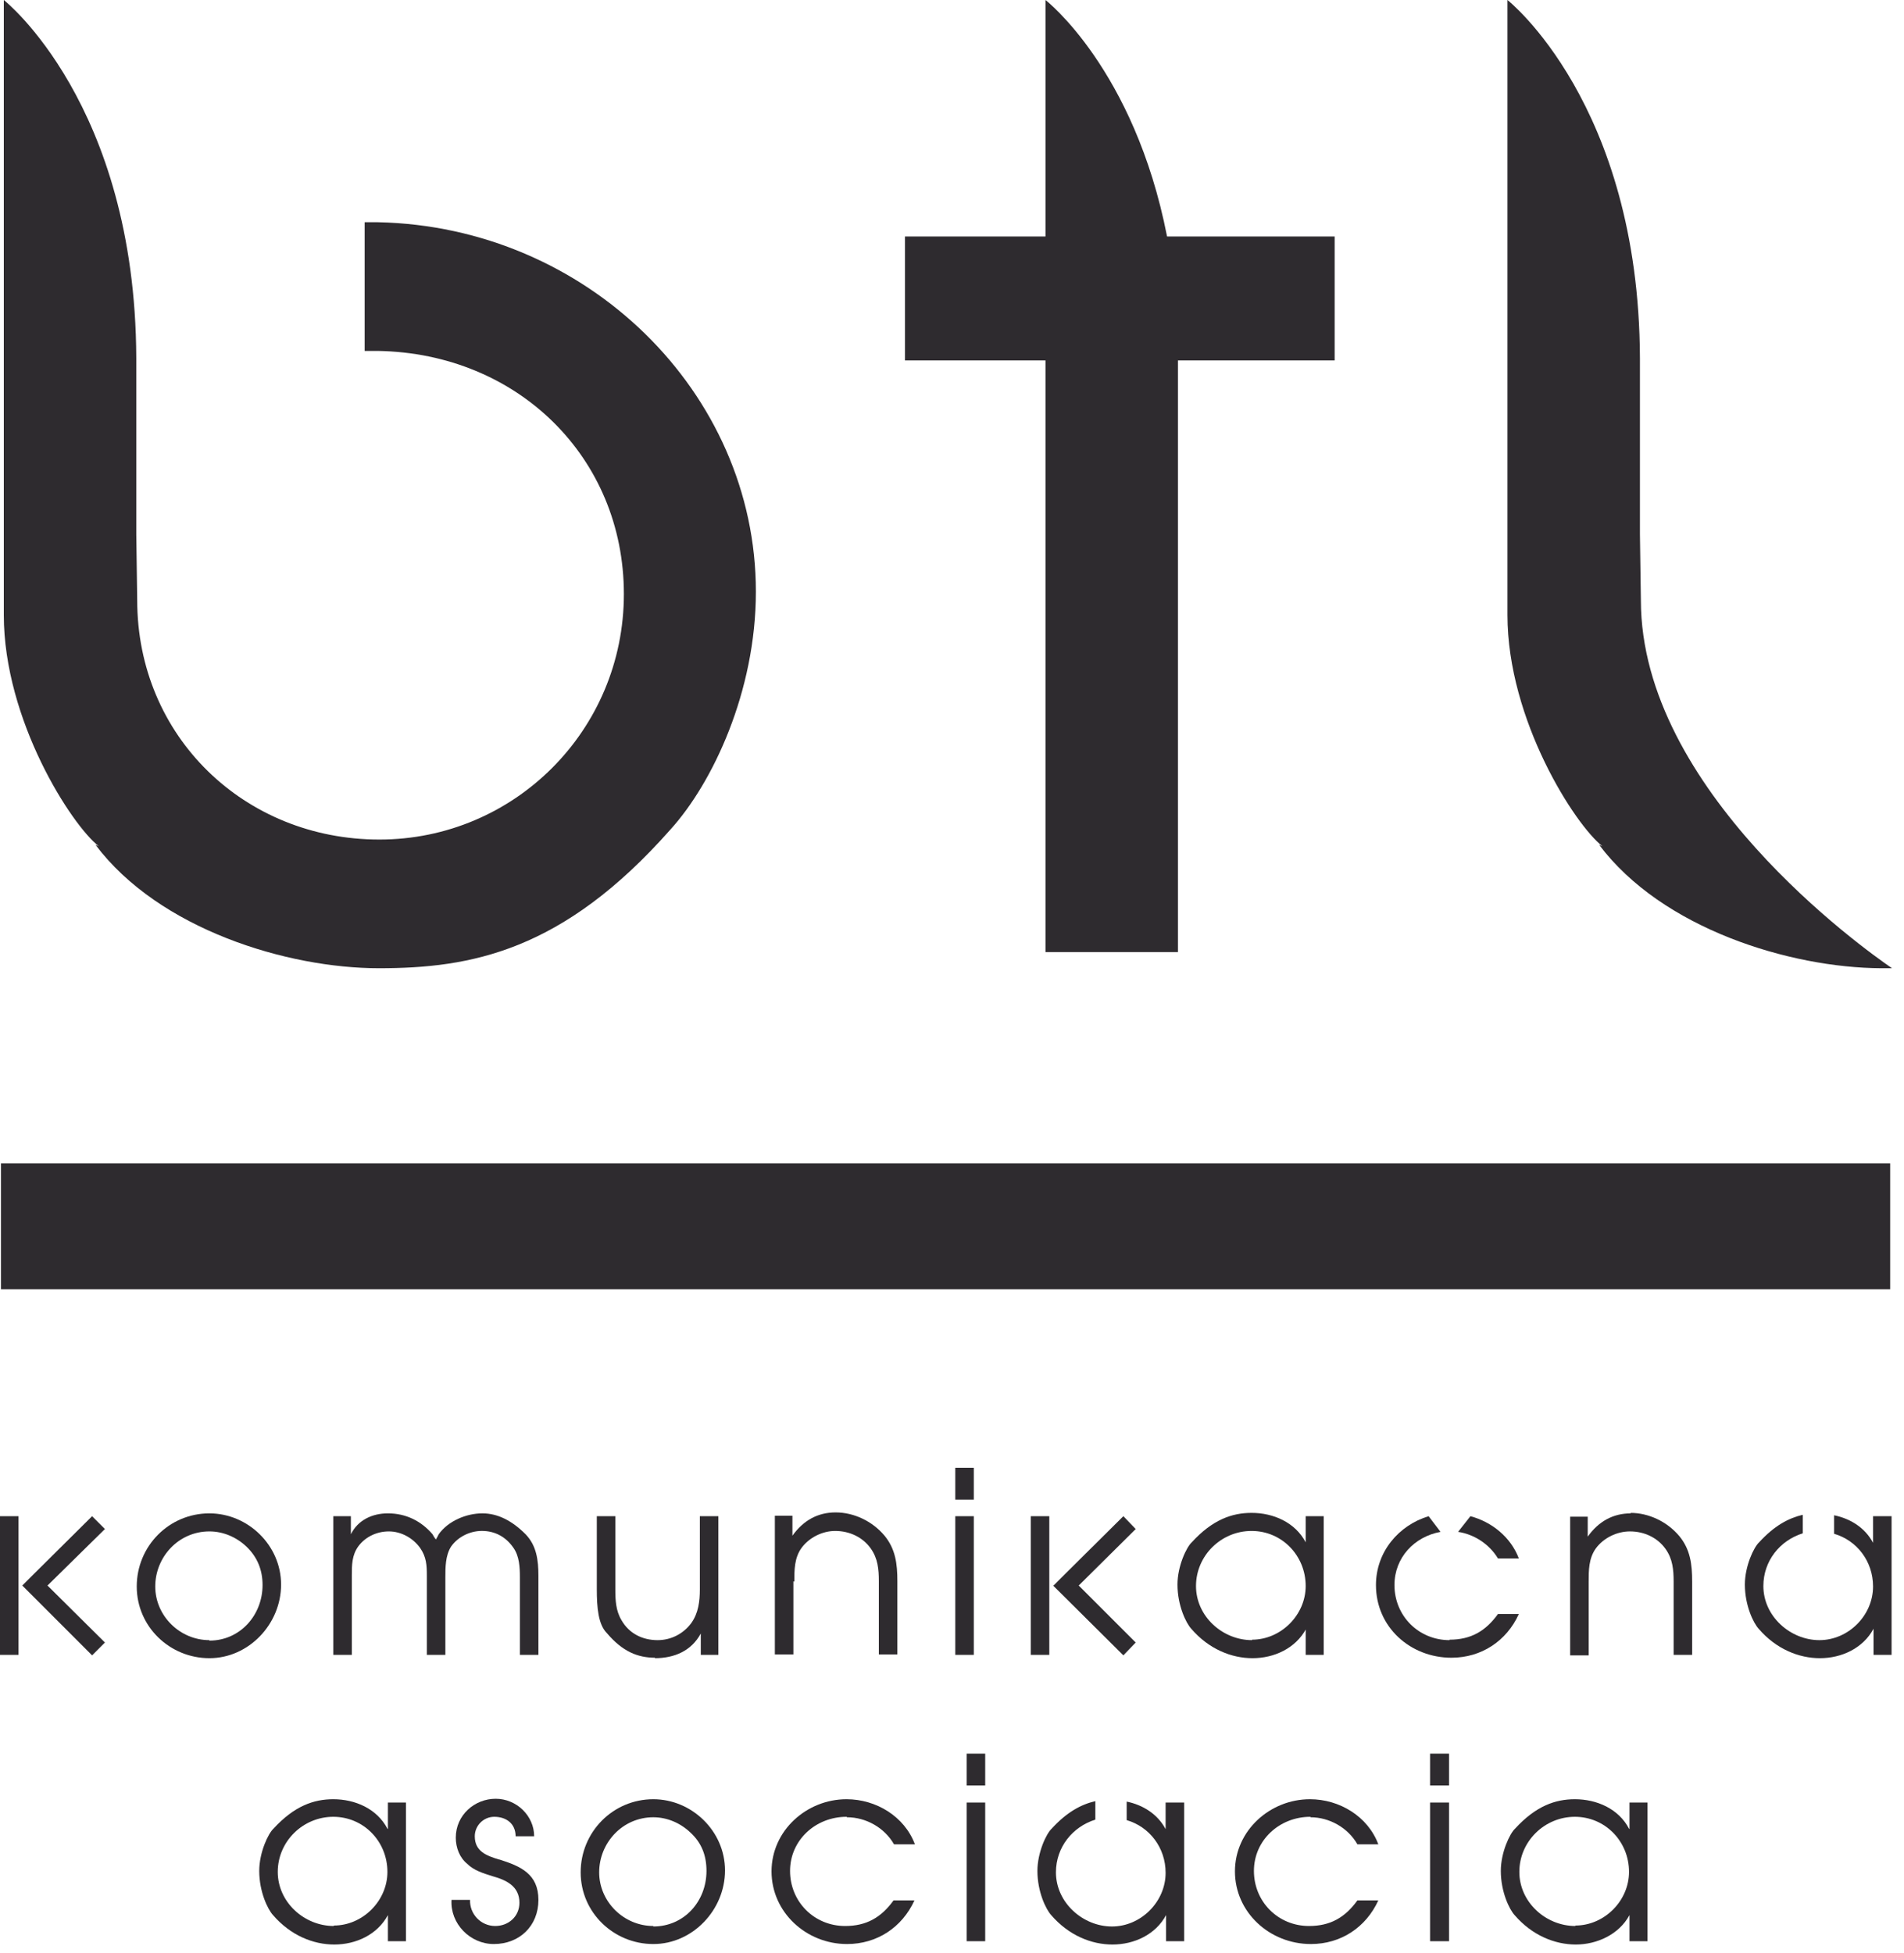 <svg width="78" height="80" viewBox="0 0 78 80" fill="none" xmlns="http://www.w3.org/2000/svg">
<path d="M42.83 0V9.686H37.073V14.763H42.83V38.998H48.257V14.763H54.676V9.686H47.81C46.468 2.82 42.83 0 42.83 0Z" fill="#2E2B2F"/>
<path d="M77.433 52.808V47.654H0.039V52.808H77.433Z" fill="#2E2B2F"/>
<path d="M15.522 9.103H14.938V14.374H15.483C21.221 14.471 25.558 18.75 25.558 24.333C25.558 29.915 21.065 34.389 15.541 34.389C10.017 34.389 5.621 30.168 5.621 24.585L5.583 21.882V14.666C5.544 4.24 0.156 0 0.156 0V25.188C0.156 29.506 2.937 33.805 4.046 34.661L3.91 34.602C6.516 38.065 11.768 39.66 15.522 39.66C19.276 39.66 23.049 38.979 27.464 33.98C29.195 32.074 30.966 28.32 30.966 24.235C30.966 16.066 24.022 9.278 15.483 9.103H15.522Z" fill="#2E2B2F"/>
<path d="M67.221 24.585L67.182 21.882V14.666C67.143 4.24 61.755 0 61.755 0V25.188C61.755 29.506 64.537 33.805 65.645 34.661L65.509 34.602C68.096 38.045 73.328 39.64 77.063 39.66H77.51C76.343 38.862 67.221 32.366 67.221 24.585Z" fill="#2E2B2F"/>
<path d="M15.871 74.904C15.444 74.087 14.549 73.698 13.654 73.698C12.857 73.698 12.059 73.97 11.203 74.904C10.989 75.099 10.62 75.876 10.62 76.635C10.62 77.491 10.97 78.211 11.184 78.444C11.904 79.28 12.837 79.65 13.693 79.65C14.588 79.65 15.463 79.242 15.891 78.444V79.514H16.63V73.834H15.891V74.923L15.871 74.904ZM13.674 78.891C12.468 78.891 11.379 77.919 11.379 76.674C11.379 75.429 12.409 74.418 13.654 74.418C14.899 74.418 15.871 75.429 15.871 76.674C15.871 77.861 14.86 78.872 13.674 78.872V78.891Z" fill="#2E2B2F"/>
<path d="M20.442 76.168C19.937 76.013 19.45 75.838 19.45 75.215C19.45 74.787 19.801 74.418 20.248 74.418C20.754 74.418 21.123 74.71 21.123 75.215H21.882C21.882 74.379 21.162 73.679 20.306 73.679C19.45 73.679 18.672 74.34 18.672 75.273C18.672 75.682 18.828 76.091 19.139 76.343C19.412 76.616 19.8 76.732 20.17 76.849C20.734 77.005 21.279 77.257 21.279 77.938C21.279 78.502 20.831 78.891 20.287 78.891C19.703 78.891 19.236 78.405 19.256 77.822H18.497C18.439 78.794 19.256 79.63 20.229 79.63C21.279 79.63 22.057 78.891 22.057 77.822C22.057 76.752 21.318 76.441 20.462 76.168H20.442Z" fill="#2E2B2F"/>
<path d="M26.764 73.698C25.11 73.698 23.788 75.04 23.788 76.693C23.788 78.347 25.149 79.63 26.764 79.63C28.378 79.63 29.701 78.23 29.701 76.616C29.701 75.001 28.339 73.698 26.764 73.698ZM26.764 78.891C25.558 78.891 24.546 77.899 24.546 76.693C24.546 75.487 25.499 74.437 26.764 74.437C27.328 74.437 27.872 74.671 28.281 75.06C28.748 75.487 28.942 76.013 28.942 76.635C28.942 77.88 28.028 78.911 26.764 78.911V78.891Z" fill="#2E2B2F"/>
<path d="M34.7 74.437C35.478 74.437 36.236 74.865 36.625 75.546H37.481C37.053 74.398 35.886 73.698 34.68 73.698C33.046 73.698 31.607 74.982 31.607 76.654C31.607 78.327 33.027 79.63 34.7 79.63C35.925 79.63 36.956 78.95 37.462 77.841H36.606C36.1 78.541 35.497 78.891 34.622 78.891C33.358 78.891 32.366 77.899 32.366 76.635C32.366 75.371 33.416 74.418 34.68 74.418L34.7 74.437Z" fill="#2E2B2F"/>
<path d="M40.36 73.834H39.601V79.514H40.36V73.834Z" fill="#2E2B2F"/>
<path d="M40.36 71.831H39.601V73.134H40.36V71.831Z" fill="#2E2B2F"/>
<path d="M53.684 74.437C54.462 74.437 55.22 74.865 55.609 75.546H56.465C56.037 74.398 54.87 73.698 53.664 73.698C52.03 73.698 50.591 74.982 50.591 76.654C50.591 78.327 52.011 79.63 53.703 79.63C54.928 79.63 55.959 78.95 56.465 77.841H55.609C55.103 78.541 54.5 78.891 53.625 78.891C52.361 78.891 51.369 77.899 51.369 76.635C51.369 75.371 52.419 74.418 53.684 74.418V74.437Z" fill="#2E2B2F"/>
<path d="M59.363 73.834H58.585V79.514H59.363V73.834Z" fill="#2E2B2F"/>
<path d="M59.363 71.831H58.585V73.134H59.363V71.831Z" fill="#2E2B2F"/>
<path d="M66.735 74.904C66.307 74.087 65.412 73.698 64.517 73.698C63.72 73.698 62.922 73.97 62.066 74.904C61.853 75.099 61.483 75.876 61.483 76.635C61.483 77.491 61.833 78.211 62.047 78.444C62.767 79.28 63.7 79.65 64.556 79.65C65.412 79.65 66.326 79.242 66.754 78.444V79.514H67.493V73.834H66.754V74.923L66.735 74.904ZM64.537 78.891C63.331 78.891 62.242 77.919 62.242 76.674C62.242 75.429 63.273 74.418 64.517 74.418C65.762 74.418 66.735 75.429 66.735 76.674C66.735 77.861 65.723 78.872 64.537 78.872V78.891Z" fill="#2E2B2F"/>
<path d="M47.751 73.834V74.923C47.42 74.301 46.817 73.931 46.156 73.795V74.554C47.09 74.826 47.751 75.682 47.751 76.713C47.751 77.899 46.74 78.911 45.553 78.911C44.367 78.911 43.258 77.938 43.258 76.693C43.258 75.662 43.939 74.826 44.872 74.534V73.776C44.289 73.912 43.705 74.223 43.083 74.904C42.869 75.098 42.499 75.876 42.499 76.635C42.499 77.491 42.849 78.21 43.063 78.444C43.783 79.28 44.717 79.65 45.572 79.65C46.467 79.65 47.343 79.241 47.77 78.444V79.514H48.51V73.834H47.77H47.751Z" fill="#2E2B2F"/>
<path d="M8.578 61.989C6.924 61.989 5.602 63.331 5.602 64.984C5.602 66.637 6.963 67.921 8.578 67.921C10.192 67.921 11.515 66.521 11.515 64.906C11.515 63.292 10.153 61.989 8.578 61.989ZM8.578 67.182C7.372 67.182 6.36 66.19 6.36 64.984C6.36 63.778 7.313 62.728 8.578 62.728C9.142 62.728 9.686 62.961 10.095 63.35C10.542 63.778 10.756 64.303 10.756 64.926C10.756 66.151 9.842 67.201 8.578 67.201V67.182Z" fill="#2E2B2F"/>
<path d="M21.026 63.389C21.279 63.739 21.298 64.206 21.298 64.615V67.785H22.057V64.556C22.057 63.895 21.979 63.311 21.532 62.845C20.968 62.281 20.384 61.989 19.762 61.989C19.101 61.989 18.361 62.3 17.972 62.845C17.933 62.922 17.895 63 17.856 63.059C17.797 62.981 17.758 62.922 17.72 62.845C17.253 62.3 16.63 61.989 15.891 61.989C15.249 61.989 14.666 62.261 14.374 62.845V62.105H13.654V67.785H14.413V64.537C14.413 64.109 14.413 63.7 14.685 63.331C14.977 62.942 15.444 62.728 15.93 62.728C16.436 62.728 16.922 63 17.214 63.409C17.467 63.778 17.486 64.109 17.486 64.537V67.785H18.245V64.615C18.245 64.206 18.245 63.72 18.478 63.35C18.75 62.961 19.237 62.708 19.742 62.708C20.267 62.708 20.715 62.942 21.026 63.389Z" fill="#2E2B2F"/>
<path d="M26.822 67.921C27.62 67.921 28.32 67.629 28.709 66.91V67.785H29.429V62.105H28.67V65.101C28.67 65.587 28.612 66.073 28.32 66.482C27.989 66.929 27.484 67.182 26.939 67.182C26.317 67.182 25.772 66.91 25.461 66.365C25.227 65.976 25.208 65.548 25.208 65.101V62.105H24.449V65.101C24.449 65.84 24.508 66.54 24.858 66.89C25.5 67.649 26.122 67.902 26.842 67.902L26.822 67.921Z" fill="#2E2B2F"/>
<path d="M32.541 64.79C32.541 64.303 32.541 63.817 32.833 63.409C33.144 62.981 33.688 62.709 34.214 62.709C34.797 62.709 35.342 62.961 35.672 63.428C35.964 63.837 36.003 64.284 36.003 64.77V67.766H36.762V64.77C36.762 64.05 36.684 63.448 36.236 62.903C35.731 62.3 34.972 61.95 34.233 61.95C33.494 61.95 32.91 62.281 32.463 62.903V62.086H31.743V67.766H32.502V64.77L32.541 64.79Z" fill="#2E2B2F"/>
<path d="M39.893 60.121H39.135V61.425H39.893V60.121Z" fill="#2E2B2F"/>
<path d="M39.893 62.105H39.135V67.785H39.893V62.105Z" fill="#2E2B2F"/>
<path d="M0.759 62.105H0V67.785H0.759V62.105Z" fill="#2E2B2F"/>
<path d="M53.489 66.715V67.785H54.228V62.105H53.489V63.175C53.061 62.358 52.166 61.969 51.272 61.969C50.474 61.969 49.677 62.242 48.821 63.175C48.607 63.37 48.237 64.148 48.237 64.906C48.237 65.762 48.587 66.482 48.801 66.715C49.521 67.552 50.455 67.921 51.31 67.921C52.205 67.921 53.08 67.513 53.508 66.715H53.489ZM51.291 67.182C50.085 67.182 48.996 66.21 48.996 64.965C48.996 63.72 50.027 62.709 51.272 62.709C52.516 62.709 53.489 63.72 53.489 64.965C53.489 66.151 52.477 67.163 51.291 67.163V67.182Z" fill="#2E2B2F"/>
<path d="M66.813 61.989C66.074 61.989 65.49 62.319 65.043 62.942V62.125H64.323V67.805H65.082V64.809C65.082 64.323 65.082 63.837 65.373 63.428C65.685 63 66.229 62.728 66.774 62.728C67.357 62.728 67.902 62.981 68.233 63.448C68.524 63.856 68.563 64.303 68.563 64.79V67.785H69.322V64.79C69.322 64.07 69.244 63.467 68.797 62.922C68.291 62.319 67.532 61.969 66.793 61.969L66.813 61.989Z" fill="#2E2B2F"/>
<path d="M3.773 62.105L1.42 64.439L0.953 64.906L0.914 64.945L3.773 67.805L4.298 67.279L1.945 64.945L4.298 62.631L3.773 62.105Z" fill="#2E2B2F"/>
<path d="M42.986 62.105H42.227V67.785H42.986V62.105Z" fill="#2E2B2F"/>
<path d="M46.02 62.105L43.666 64.439L43.2 64.906L43.161 64.945H43.141L46.02 67.805L46.526 67.279L44.191 64.945L46.526 62.631L46.02 62.105Z" fill="#2E2B2F"/>
<path d="M76.732 62.105V63.195C76.402 62.572 75.799 62.203 75.137 62.067V62.825C76.071 63.097 76.732 63.953 76.732 64.984C76.732 66.171 75.721 67.182 74.534 67.182C73.348 67.182 72.239 66.21 72.239 64.965C72.239 63.934 72.92 63.097 73.854 62.806V62.047C73.27 62.183 72.687 62.495 72.064 63.175C71.85 63.37 71.481 64.148 71.481 64.906C71.481 65.762 71.831 66.482 72.045 66.715C72.764 67.552 73.698 67.921 74.554 67.921C75.448 67.921 76.324 67.513 76.752 66.715V67.785H77.491V62.105H76.752H76.732Z" fill="#2E2B2F"/>
<path d="M61.366 63.837H62.222C61.892 62.961 61.113 62.339 60.238 62.105L59.732 62.747C60.394 62.845 61.016 63.253 61.366 63.837Z" fill="#2E2B2F"/>
<path d="M59.382 67.182C58.118 67.182 57.126 66.19 57.126 64.926C57.126 63.798 57.943 62.942 59.013 62.747L58.526 62.105C57.301 62.475 56.368 63.564 56.368 64.926C56.368 66.657 57.787 67.902 59.46 67.902C60.685 67.902 61.717 67.221 62.222 66.112H61.366C60.861 66.812 60.258 67.163 59.382 67.163V67.182Z" fill="#2E2B2F"/>
</svg>
